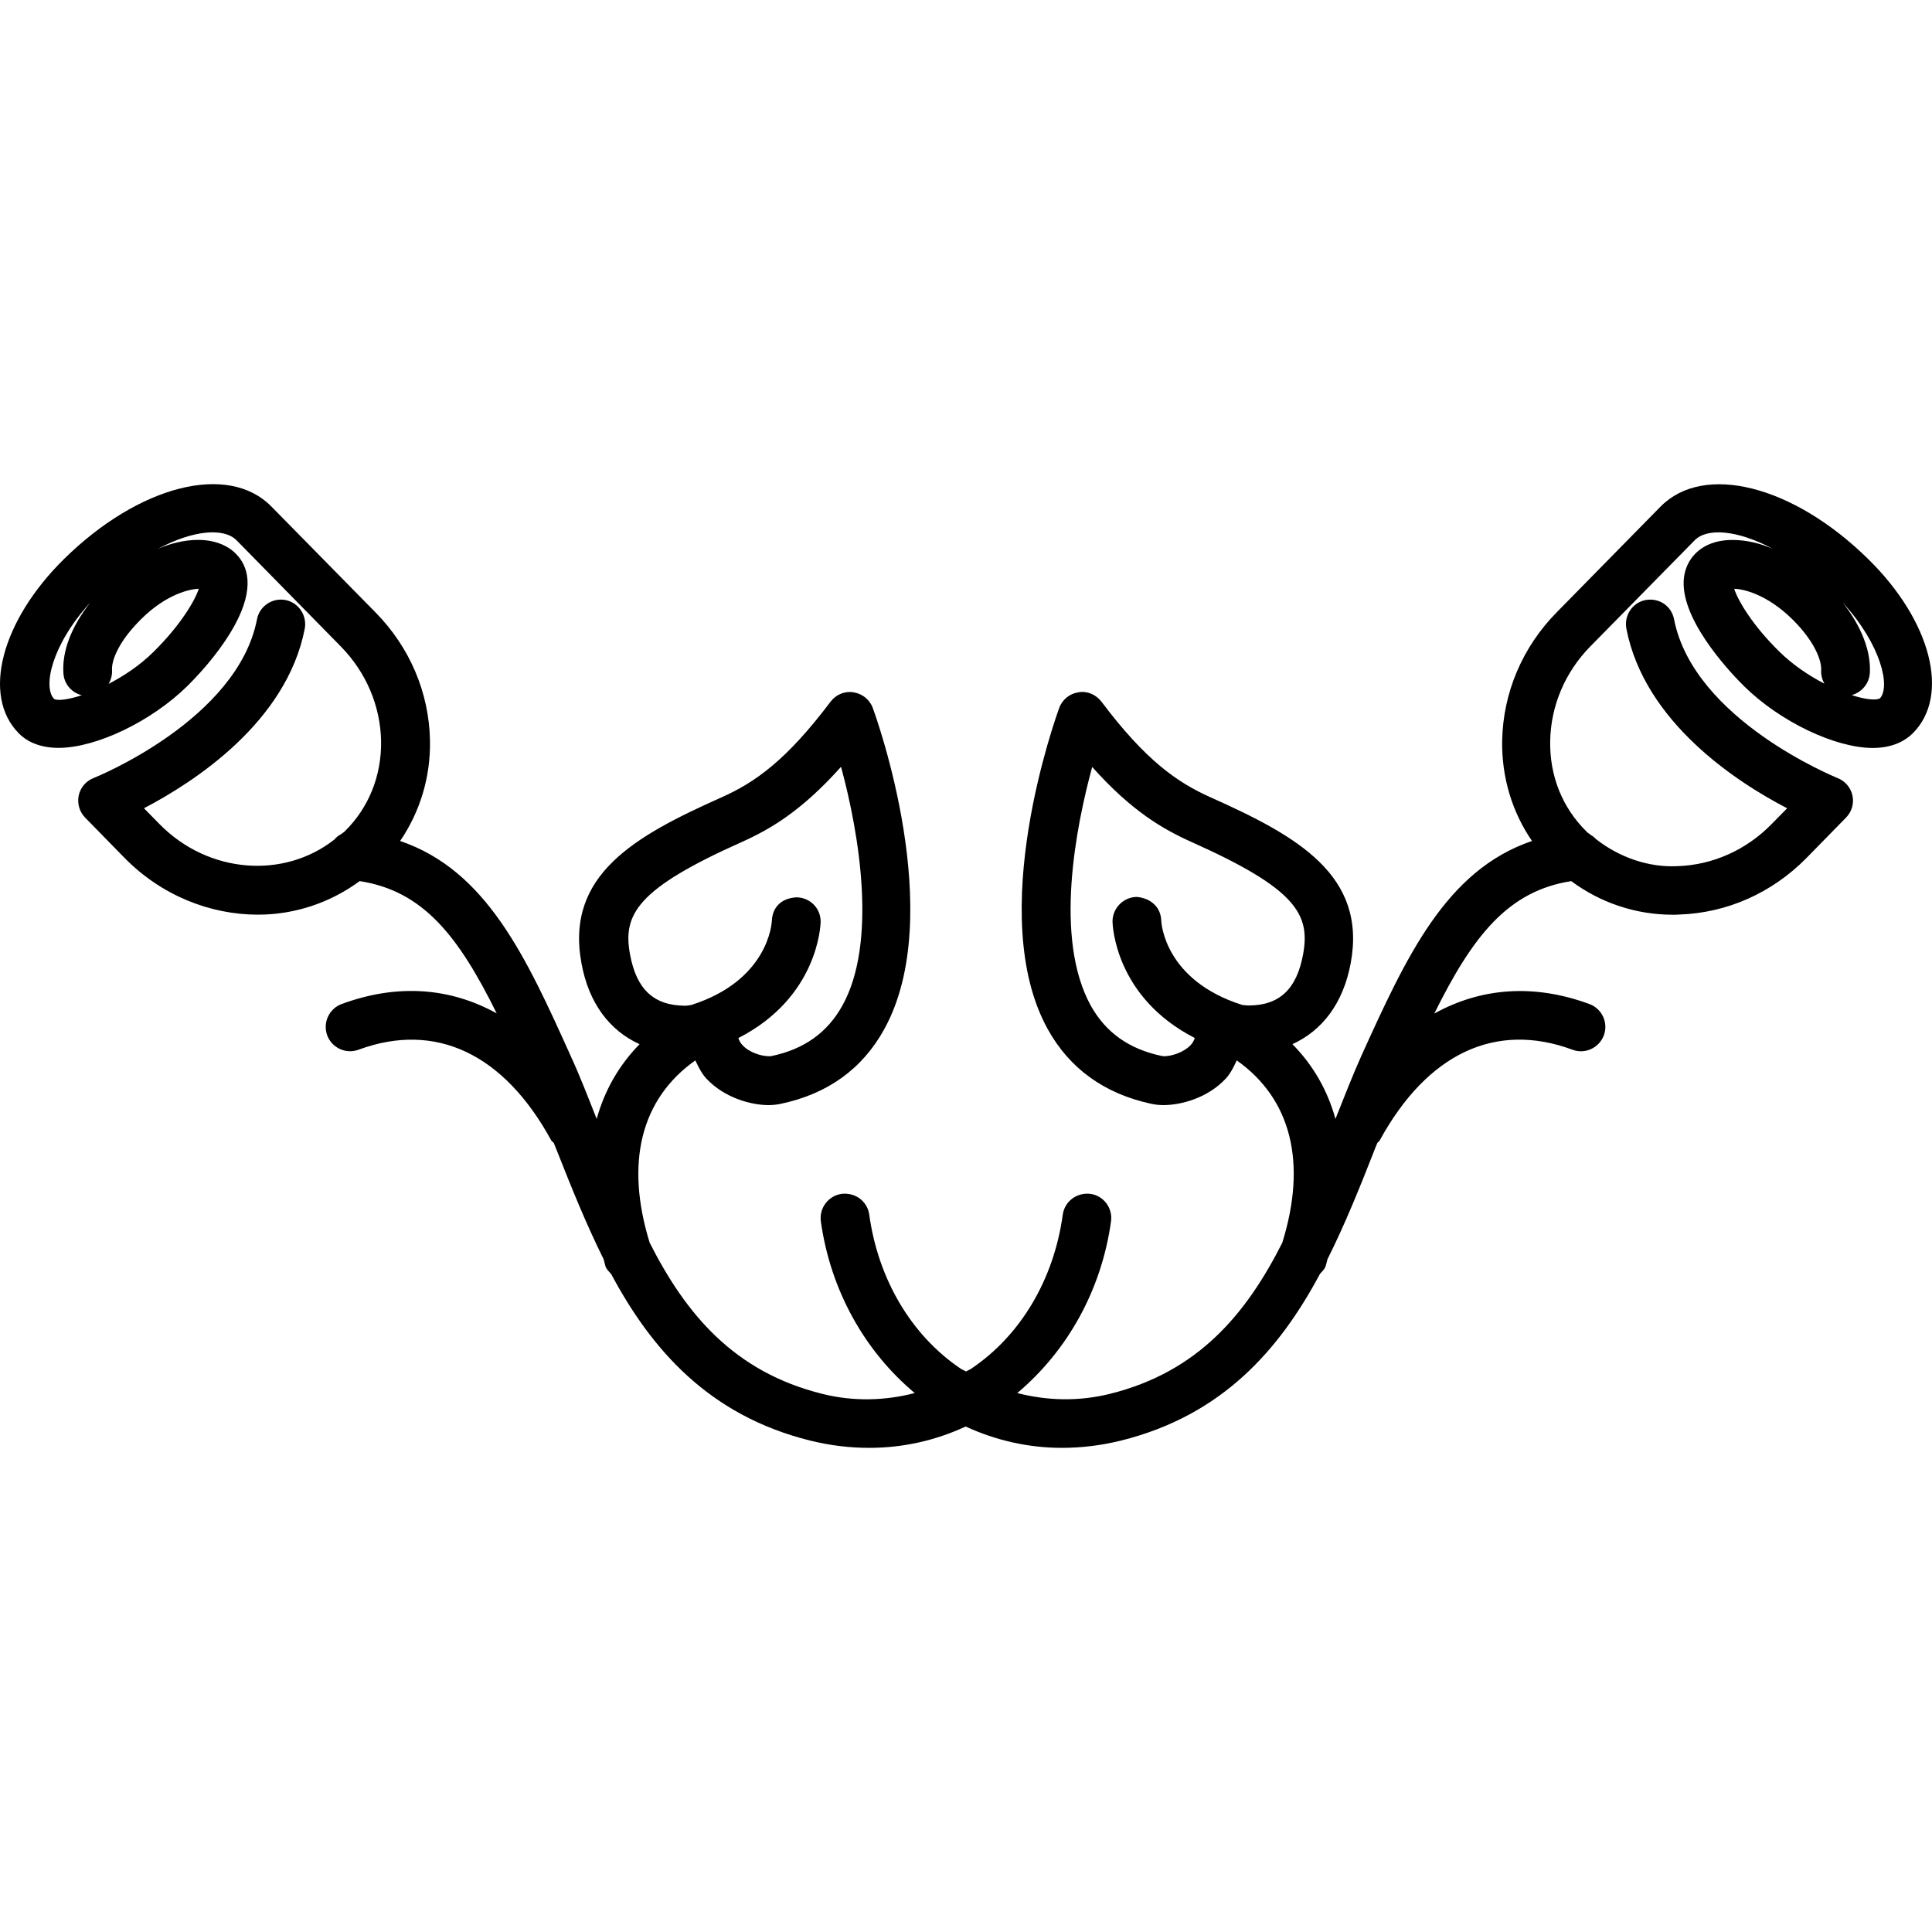 <?xml version="1.0" encoding="iso-8859-1"?>
<!-- Uploaded to: SVG Repo, www.svgrepo.com, Generator: SVG Repo Mixer Tools -->
<!DOCTYPE svg PUBLIC "-//W3C//DTD SVG 1.1//EN" "http://www.w3.org/Graphics/SVG/1.1/DTD/svg11.dtd">
<svg fill="#000000" version="1.1" id="Capa_1" xmlns="http://www.w3.org/2000/svg" xmlns:xlink="http://www.w3.org/1999/xlink" 
	 width="800px" height="800px" viewBox="0 0 197.933 197.932"
	 xml:space="preserve">
<g>
	<path d="M191.406,57.284c-7.697-7.575-16.837-9.876-21.275-5.392L159.475,62.74c-3.501,3.559-5.48,8.211-5.578,13.119
		c-0.066,3.766,1.018,7.331,3.057,10.3c-8.841,2.999-12.896,11.901-17.494,22.033c-0.925,2.07-1.777,4.269-2.643,6.442
		c-0.804-2.91-2.271-5.492-4.408-7.66c3.057-1.395,5.2-4.184,5.968-8.281c1.687-9.042-5.505-13.052-14.334-16.998
		c-3.459-1.546-6.674-3.796-11.192-9.8c-0.56-0.737-1.474-1.136-2.362-0.969c-0.907,0.131-1.669,0.749-1.973,1.608
		c-0.317,0.862-7.667,21.178-1.176,32.9c2.241,4.056,5.827,6.625,10.62,7.653c0.39,0.086,0.804,0.129,1.248,0.129
		c1.771,0,4.512-0.713,6.375-2.717c0.506-0.554,0.816-1.205,1.12-1.863c5.578,3.946,7.223,10.474,4.665,18.688
		c-3.69,7.289-8.61,13.232-17.671,15.479c-3.246,0.798-6.431,0.694-9.48-0.085c5.09-4.275,8.622-10.486,9.608-17.598
		c0.188-1.364-0.768-2.631-2.132-2.813c-1.363-0.152-2.618,0.755-2.812,2.131c-0.907,6.625-4.306,12.361-9.341,15.759
		c-0.168,0.128-0.387,0.195-0.572,0.311c-0.183-0.115-0.387-0.177-0.561-0.299c-5.033-3.397-8.442-9.146-9.353-15.776
		c-0.195-1.37-1.428-2.277-2.819-2.125c-1.374,0.194-2.314,1.449-2.141,2.813c0.999,7.136,4.533,13.341,9.621,17.598
		c-3.018,0.779-6.235,0.889-9.463,0.085c-9.073-2.253-13.993-8.196-17.692-15.485c-2.536-8.22-0.898-14.735,4.676-18.682
		c0.313,0.652,0.618,1.304,1.13,1.863c1.863,1.985,4.588,2.717,6.366,2.717c0.435,0,0.868-0.049,1.248-0.129
		c4.808-1.01,8.373-3.58,10.61-7.647c6.491-11.728-0.853-32.044-1.172-32.906c-0.311-0.859-1.072-1.464-1.97-1.608
		c-0.91-0.149-1.802,0.231-2.35,0.953c-4.54,6.025-7.746,8.281-11.192,9.816c-8.842,3.946-16.012,7.931-14.334,16.992
		c0.746,4.104,2.898,6.905,5.952,8.287c-2.125,2.174-3.589,4.75-4.394,7.66c-0.868-2.191-1.705-4.372-2.658-6.442
		C53.91,98.06,49.839,89.158,40.992,86.159c2.037-2.987,3.13-6.54,3.06-10.3c-0.094-4.89-2.058-9.539-5.581-13.119L27.803,51.892
		c-4.421-4.509-13.567-2.183-21.257,5.392C0.124,63.62-1.882,71.277,1.915,75.116c0.648,0.676,1.888,1.479,3.998,1.504
		c0.03,0,0.055,0,0.079,0c3.86,0,9.502-2.706,13.177-6.311c1.964-1.939,3.733-4.177,4.826-6.159c2.22-4.022,1.34-6.242,0.18-7.408
		c-0.922-0.947-2.356-1.458-3.998-1.428c-1.279,0.019-2.643,0.329-3.982,0.904c3.629-1.927,6.732-2.171,8.038-0.868l10.668,10.863
		c2.606,2.649,4.071,6.104,4.141,9.694c0.061,3.556-1.267,6.859-3.729,9.268c-0.113,0.125-0.25,0.167-0.369,0.286
		c-0.268,0.131-0.499,0.316-0.679,0.542c-5.176,4.073-12.909,3.517-17.908-1.559l-1.607-1.639
		c5.142-2.688,14.608-8.811,16.471-18.395c0.255-1.352-0.63-2.67-1.97-2.938c-1.376-0.256-2.667,0.643-2.922,1.97
		C24.329,73.77,9.739,79.655,9.59,79.707c-0.779,0.304-1.355,0.977-1.528,1.802c-0.161,0.816,0.082,1.669,0.661,2.256l4.064,4.153
		c3.772,3.827,8.744,5.788,13.643,5.788c3.711,0,7.346-1.182,10.421-3.438c6.527,1.011,10.132,5.66,14.036,13.551
		c-4.765-2.637-10.172-3.068-15.89-0.955c-1.291,0.475-1.946,1.924-1.471,3.215c0.481,1.284,1.921,1.942,3.212,1.461
		c7.874-2.904,14.882,0.396,19.741,9.299c0.061,0.109,0.173,0.158,0.256,0.255c0.131,0.329,0.268,0.646,0.387,0.962
		c1.421,3.6,2.922,7.332,4.707,10.924c0.088,0.256,0.125,0.512,0.207,0.768c0.125,0.329,0.377,0.536,0.579,0.779
		c4.128,7.709,9.983,14.48,20.396,17.062c2.021,0.499,4.034,0.742,6.05,0.742c3.434,0,6.777-0.748,9.87-2.186
		c3.094,1.425,6.431,2.186,9.858,2.186c1.991,0,4.025-0.243,6.047-0.742c10.437-2.594,16.271-9.365,20.398-17.086
		c0.207-0.232,0.444-0.433,0.566-0.756c0.085-0.256,0.128-0.486,0.201-0.742c1.802-3.6,3.307-7.344,4.725-10.961
		c0.128-0.348,0.256-0.651,0.384-0.956c0.085-0.104,0.177-0.14,0.237-0.249c4.878-8.915,11.88-12.209,19.747-9.299
		c1.298,0.493,2.734-0.188,3.216-1.461c0.486-1.291-0.177-2.734-1.468-3.215c-5.712-2.107-11.137-1.669-15.898,0.974
		c3.909-7.892,7.514-12.559,14.029-13.569c2.983,2.207,6.582,3.443,10.412,3.443c0.22,0,0.427,0,0.646-0.019
		c4.89-0.158,9.512-2.21,13.024-5.775l4.067-4.153c0.591-0.606,0.835-1.434,0.664-2.256c-0.177-0.825-0.755-1.498-1.534-1.802
		c-0.141-0.07-14.724-5.937-16.745-16.264c-0.256-1.346-1.511-2.226-2.923-1.97c-1.352,0.268-2.217,1.586-1.961,2.938
		c1.863,9.579,11.302,15.719,16.472,18.395l-1.614,1.639c-2.594,2.643-6.016,4.171-9.621,4.29c-2.983,0.149-5.979-0.911-8.354-2.774
		c-0.152-0.17-0.348-0.319-0.536-0.426c-0.134-0.128-0.323-0.204-0.438-0.354c-2.473-2.427-3.781-5.711-3.715-9.268
		c0.062-3.59,1.511-7.045,4.116-9.694l10.675-10.857c1.285-1.321,4.391-1.072,8.02,0.861c-1.352-0.581-2.704-0.886-3.982-0.904
		c-1.699-0.036-3.051,0.469-3.977,1.416c-0.548,0.56-1.193,1.547-1.181,3.084c0.042,4.223,5.182,9.487,6.211,10.495
		c3.653,3.604,9.304,6.311,13.164,6.311c0.024,0,0.049,0,0.073,0c2.113-0.018,3.35-0.828,4.031-1.504
		C199.827,71.264,197.842,63.601,191.406,57.284z M127.914,103.01c-0.256,0-0.414-0.036-0.651-0.055
		c-7.922-2.515-8.281-8.349-8.293-8.628c-0.037-1.364-1.048-2.314-2.527-2.439c-1.376,0.034-2.473,1.166-2.466,2.536
		c0.012,0.359,0.256,7.733,8.434,11.923c-0.104,0.268-0.226,0.506-0.427,0.719c-0.676,0.73-1.93,1.145-2.734,1.145l-0.213-0.024
		c-3.373-0.706-5.754-2.411-7.288-5.163c-3.782-6.875-1.535-18.274,0.146-24.451c4.02,4.509,7.234,6.366,10.133,7.669
		c10.766,4.808,12.227,7.417,11.472,11.539C132.841,101.348,131.068,103.01,127.914,103.01z M64.547,97.78
		c-0.767-4.092,0.704-6.726,11.472-11.527c2.901-1.303,6.11-3.178,10.145-7.694c1.878,6.896,3.724,18.015,0.137,24.464
		c-1.531,2.758-3.915,4.475-7.289,5.176c0,0-0.073,0.012-0.21,0.012c-0.819,0-2.052-0.39-2.731-1.133
		c-0.195-0.207-0.344-0.463-0.426-0.73c8.175-4.184,8.418-11.557,8.43-11.91c0.013-1.376-1.071-2.473-2.444-2.509
		c-1.62,0.079-2.5,1.053-2.555,2.411c-0.012,0.25-0.362,6.107-8.263,8.622c-0.231,0.036-0.393,0.073-0.655,0.073
		C66.968,103.01,65.202,101.348,64.547,97.78z M8.381,71.225c-1.379,0.45-2.439,0.587-2.832,0.387
		c-1.185-1.209-0.268-5.547,3.708-9.889c-1.939,2.457-2.91,4.983-2.761,7.233C6.551,70.074,7.352,70.975,8.381,71.225z
		 M20.365,60.319c-0.387,1.218-1.903,3.766-4.616,6.442c-1.428,1.422-3.078,2.5-4.625,3.304c0.244-0.411,0.386-0.91,0.353-1.428
		c-0.055-0.877,0.551-2.618,2.451-4.655C16.586,61.068,19.211,60.353,20.365,60.319z M182.297,66.761
		c-2.734-2.676-4.244-5.224-4.628-6.442c1.169,0.034,3.787,0.755,6.479,3.663c1.888,2.049,2.479,3.791,2.43,4.655
		c-0.03,0.499,0.098,0.98,0.323,1.397C185.316,69.218,183.667,68.107,182.297,66.761z M192.587,71.557
		c-0.444,0.21-1.516,0.106-2.88-0.345c1.005-0.268,1.778-1.16,1.857-2.237c0.134-2.226-0.834-4.771-2.771-7.234
		C192.758,66.088,193.695,70.403,192.587,71.557z"/>
</g>
</svg>